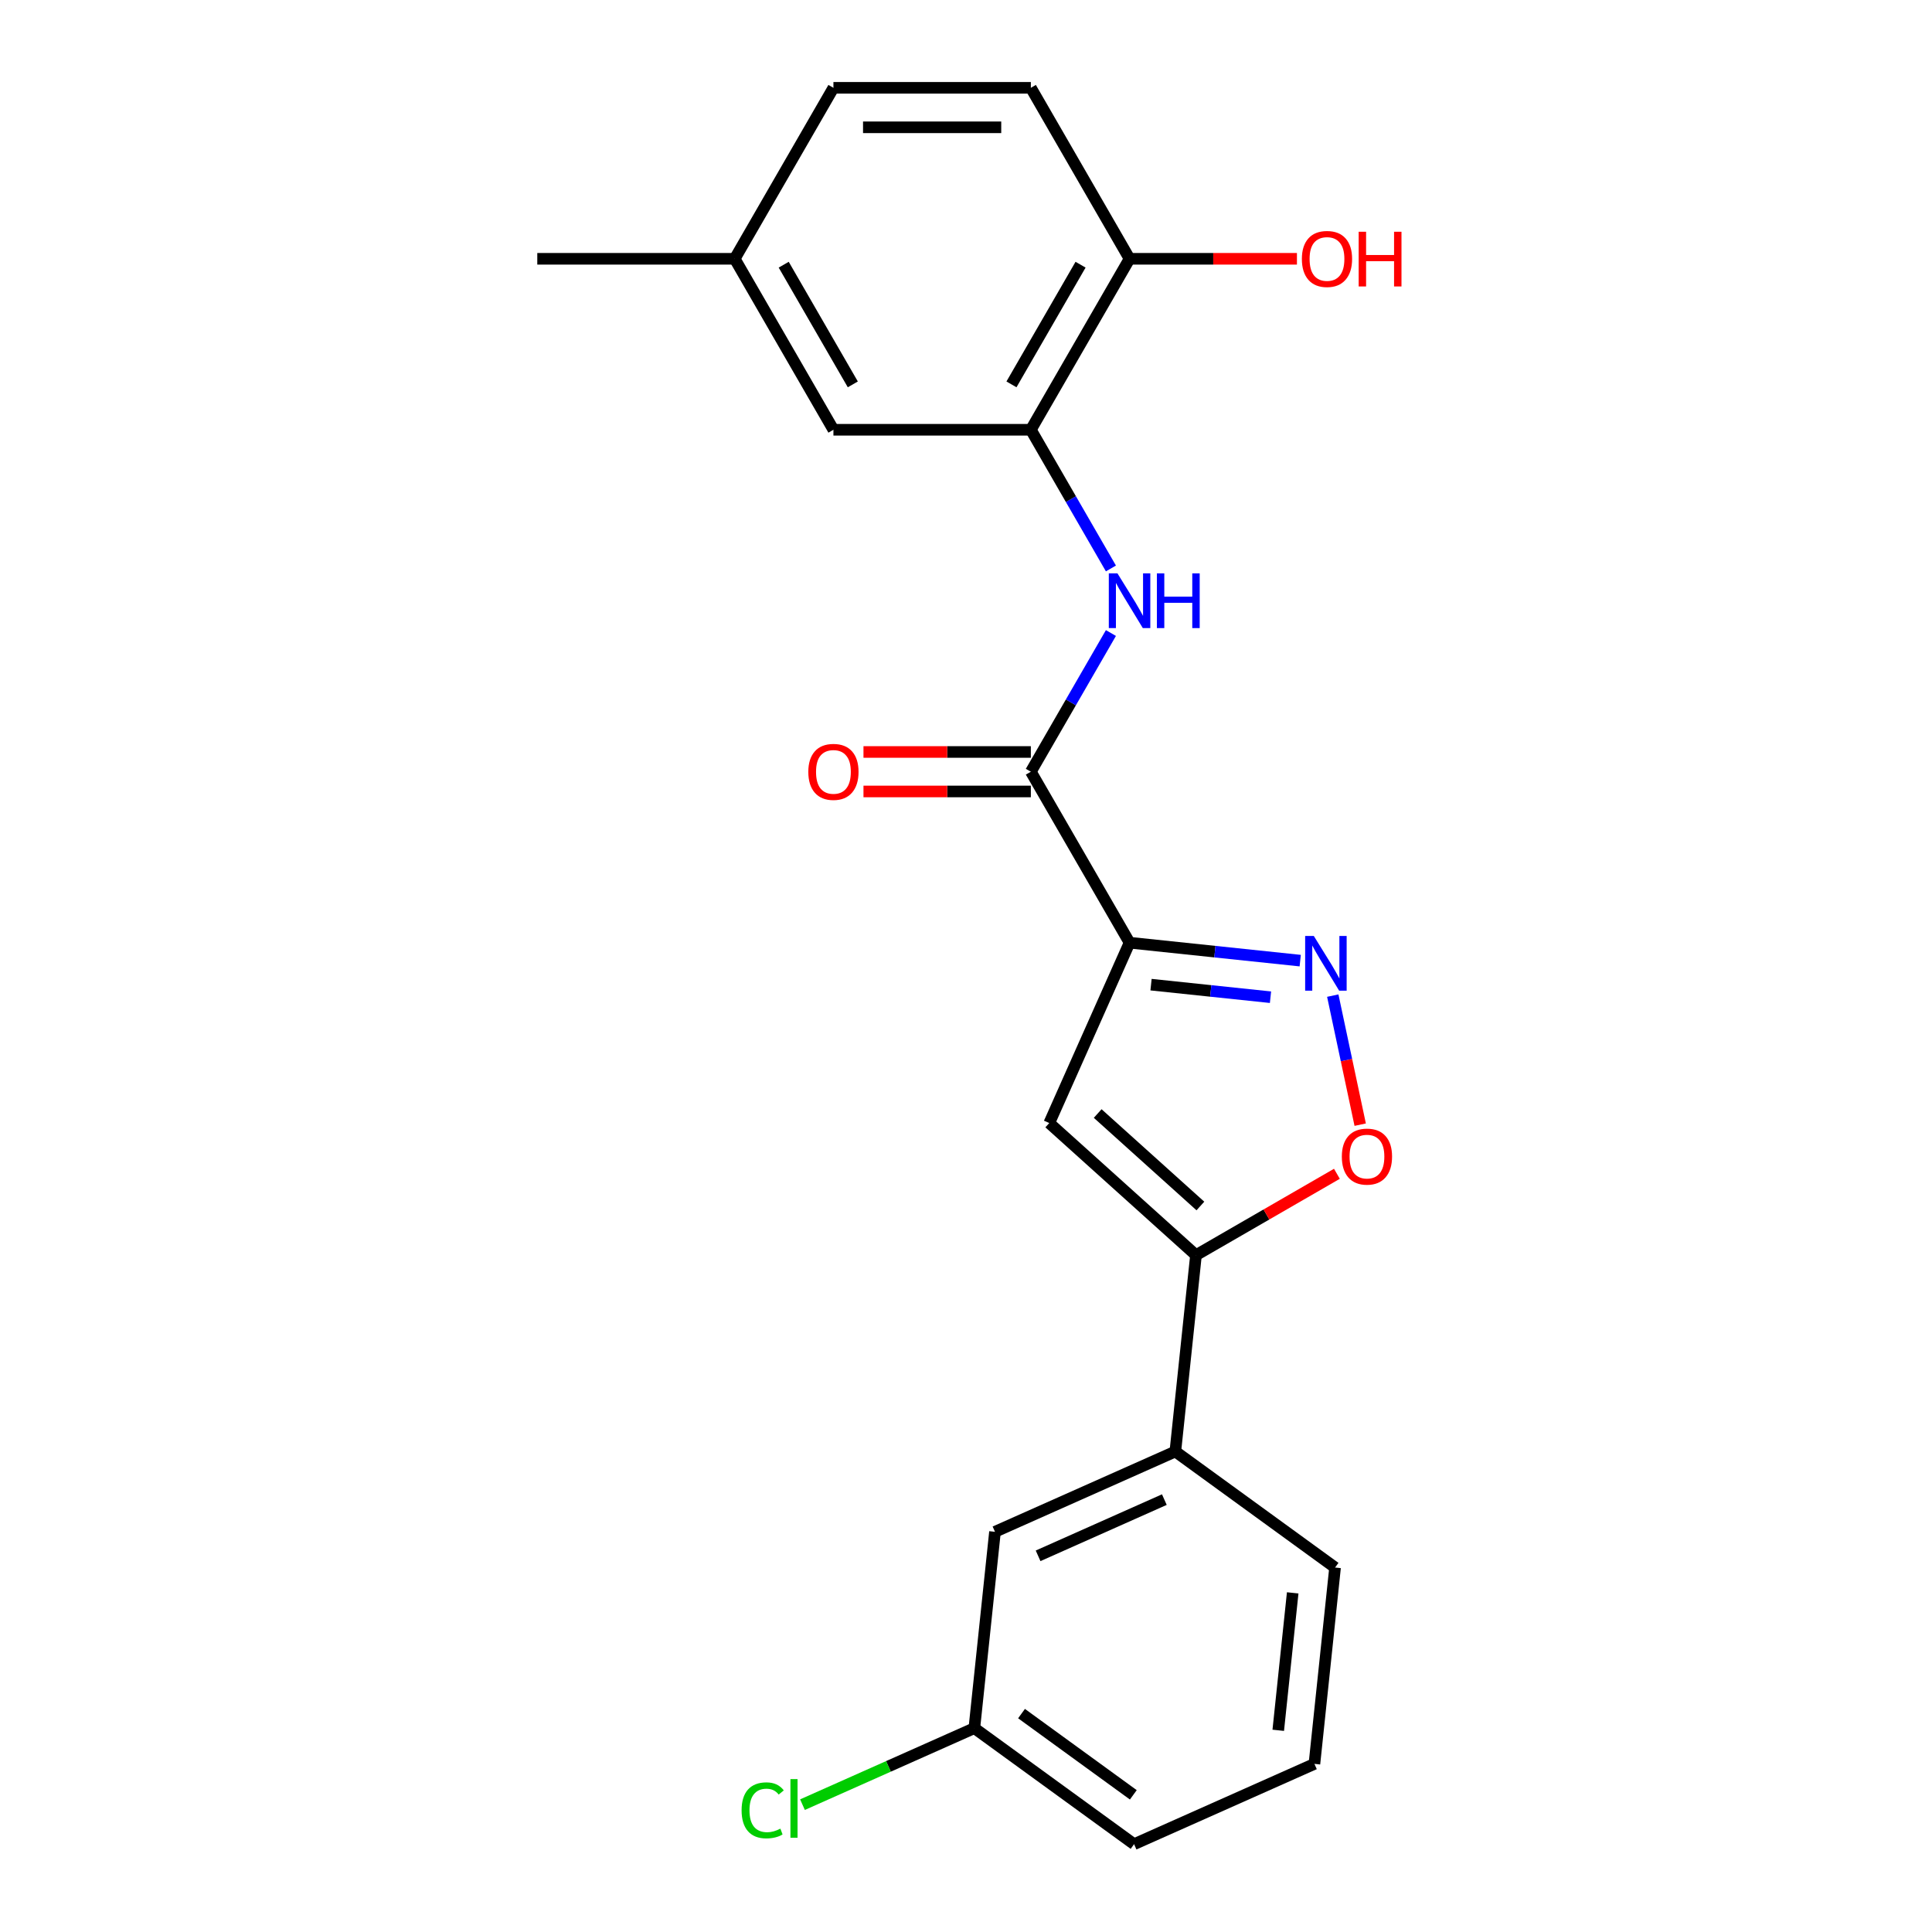 <?xml version='1.0' encoding='iso-8859-1'?>
<svg version='1.1' baseProfile='full'
              xmlns='http://www.w3.org/2000/svg'
                      xmlns:rdkit='http://www.rdkit.org/xml'
                      xmlns:xlink='http://www.w3.org/1999/xlink'
                  xml:space='preserve'
width='1000px' height='1000px' viewBox='0 0 1000 1000'>
<!-- END OF HEADER -->
<rect style='opacity:1.0;fill:#FFFFFF;stroke:none' width='1000' height='1000' x='0' y='0'> </rect>
<path class='bond-0' d='M 584.659,487.936 L 628.826,492.578' style='fill:none;fill-rule:evenodd;stroke:#000000;stroke-width:6px;stroke-linecap:butt;stroke-linejoin:miter;stroke-opacity:1' />
<path class='bond-0' d='M 628.826,492.578 L 672.992,497.22' style='fill:none;fill-rule:evenodd;stroke:#0000FF;stroke-width:6px;stroke-linecap:butt;stroke-linejoin:miter;stroke-opacity:1' />
<path class='bond-0' d='M 595.773,509.654 L 626.689,512.904' style='fill:none;fill-rule:evenodd;stroke:#000000;stroke-width:6px;stroke-linecap:butt;stroke-linejoin:miter;stroke-opacity:1' />
<path class='bond-0' d='M 626.689,512.904 L 657.606,516.153' style='fill:none;fill-rule:evenodd;stroke:#0000FF;stroke-width:6px;stroke-linecap:butt;stroke-linejoin:miter;stroke-opacity:1' />
<path class='bond-1' d='M 584.659,487.936 L 543.096,581.288' style='fill:none;fill-rule:evenodd;stroke:#000000;stroke-width:6px;stroke-linecap:butt;stroke-linejoin:miter;stroke-opacity:1' />
<path class='bond-3' d='M 584.659,487.936 L 533.566,399.44' style='fill:none;fill-rule:evenodd;stroke:#000000;stroke-width:6px;stroke-linecap:butt;stroke-linejoin:miter;stroke-opacity:1' />
<path class='bond-4' d='M 689.839,515.332 L 696.938,548.728' style='fill:none;fill-rule:evenodd;stroke:#0000FF;stroke-width:6px;stroke-linecap:butt;stroke-linejoin:miter;stroke-opacity:1' />
<path class='bond-4' d='M 696.938,548.728 L 704.036,582.124' style='fill:none;fill-rule:evenodd;stroke:#FF0000;stroke-width:6px;stroke-linecap:butt;stroke-linejoin:miter;stroke-opacity:1' />
<path class='bond-2' d='M 543.096,581.288 L 619.036,649.665' style='fill:none;fill-rule:evenodd;stroke:#000000;stroke-width:6px;stroke-linecap:butt;stroke-linejoin:miter;stroke-opacity:1' />
<path class='bond-2' d='M 568.163,576.357 L 621.32,624.22' style='fill:none;fill-rule:evenodd;stroke:#000000;stroke-width:6px;stroke-linecap:butt;stroke-linejoin:miter;stroke-opacity:1' />
<path class='bond-7' d='M 619.036,649.665 L 608.354,751.292' style='fill:none;fill-rule:evenodd;stroke:#000000;stroke-width:6px;stroke-linecap:butt;stroke-linejoin:miter;stroke-opacity:1' />
<path class='bond-22' d='M 619.036,649.665 L 655.507,628.608' style='fill:none;fill-rule:evenodd;stroke:#000000;stroke-width:6px;stroke-linecap:butt;stroke-linejoin:miter;stroke-opacity:1' />
<path class='bond-22' d='M 655.507,628.608 L 691.978,607.552' style='fill:none;fill-rule:evenodd;stroke:#FF0000;stroke-width:6px;stroke-linecap:butt;stroke-linejoin:miter;stroke-opacity:1' />
<path class='bond-5' d='M 533.566,399.44 L 554.288,363.549' style='fill:none;fill-rule:evenodd;stroke:#000000;stroke-width:6px;stroke-linecap:butt;stroke-linejoin:miter;stroke-opacity:1' />
<path class='bond-5' d='M 554.288,363.549 L 575.009,327.658' style='fill:none;fill-rule:evenodd;stroke:#0000FF;stroke-width:6px;stroke-linecap:butt;stroke-linejoin:miter;stroke-opacity:1' />
<path class='bond-9' d='M 533.566,389.221 L 490.25,389.221' style='fill:none;fill-rule:evenodd;stroke:#000000;stroke-width:6px;stroke-linecap:butt;stroke-linejoin:miter;stroke-opacity:1' />
<path class='bond-9' d='M 490.25,389.221 L 446.934,389.221' style='fill:none;fill-rule:evenodd;stroke:#FF0000;stroke-width:6px;stroke-linecap:butt;stroke-linejoin:miter;stroke-opacity:1' />
<path class='bond-9' d='M 533.566,409.658 L 490.25,409.658' style='fill:none;fill-rule:evenodd;stroke:#000000;stroke-width:6px;stroke-linecap:butt;stroke-linejoin:miter;stroke-opacity:1' />
<path class='bond-9' d='M 490.25,409.658 L 446.934,409.658' style='fill:none;fill-rule:evenodd;stroke:#FF0000;stroke-width:6px;stroke-linecap:butt;stroke-linejoin:miter;stroke-opacity:1' />
<path class='bond-6' d='M 575.009,294.229 L 554.288,258.338' style='fill:none;fill-rule:evenodd;stroke:#0000FF;stroke-width:6px;stroke-linecap:butt;stroke-linejoin:miter;stroke-opacity:1' />
<path class='bond-6' d='M 554.288,258.338 L 533.566,222.447' style='fill:none;fill-rule:evenodd;stroke:#000000;stroke-width:6px;stroke-linecap:butt;stroke-linejoin:miter;stroke-opacity:1' />
<path class='bond-8' d='M 533.566,222.447 L 584.659,133.951' style='fill:none;fill-rule:evenodd;stroke:#000000;stroke-width:6px;stroke-linecap:butt;stroke-linejoin:miter;stroke-opacity:1' />
<path class='bond-8' d='M 523.531,198.954 L 559.296,137.007' style='fill:none;fill-rule:evenodd;stroke:#000000;stroke-width:6px;stroke-linecap:butt;stroke-linejoin:miter;stroke-opacity:1' />
<path class='bond-10' d='M 533.566,222.447 L 431.379,222.447' style='fill:none;fill-rule:evenodd;stroke:#000000;stroke-width:6px;stroke-linecap:butt;stroke-linejoin:miter;stroke-opacity:1' />
<path class='bond-11' d='M 608.354,751.292 L 515.002,792.855' style='fill:none;fill-rule:evenodd;stroke:#000000;stroke-width:6px;stroke-linecap:butt;stroke-linejoin:miter;stroke-opacity:1' />
<path class='bond-11' d='M 602.664,776.196 L 537.318,805.291' style='fill:none;fill-rule:evenodd;stroke:#000000;stroke-width:6px;stroke-linecap:butt;stroke-linejoin:miter;stroke-opacity:1' />
<path class='bond-18' d='M 608.354,751.292 L 691.025,811.355' style='fill:none;fill-rule:evenodd;stroke:#000000;stroke-width:6px;stroke-linecap:butt;stroke-linejoin:miter;stroke-opacity:1' />
<path class='bond-12' d='M 584.659,133.951 L 533.566,45.455' style='fill:none;fill-rule:evenodd;stroke:#000000;stroke-width:6px;stroke-linecap:butt;stroke-linejoin:miter;stroke-opacity:1' />
<path class='bond-17' d='M 584.659,133.951 L 627.976,133.951' style='fill:none;fill-rule:evenodd;stroke:#000000;stroke-width:6px;stroke-linecap:butt;stroke-linejoin:miter;stroke-opacity:1' />
<path class='bond-17' d='M 627.976,133.951 L 671.292,133.951' style='fill:none;fill-rule:evenodd;stroke:#FF0000;stroke-width:6px;stroke-linecap:butt;stroke-linejoin:miter;stroke-opacity:1' />
<path class='bond-14' d='M 431.379,222.447 L 380.286,133.951' style='fill:none;fill-rule:evenodd;stroke:#000000;stroke-width:6px;stroke-linecap:butt;stroke-linejoin:miter;stroke-opacity:1' />
<path class='bond-14' d='M 441.415,198.954 L 405.649,137.007' style='fill:none;fill-rule:evenodd;stroke:#000000;stroke-width:6px;stroke-linecap:butt;stroke-linejoin:miter;stroke-opacity:1' />
<path class='bond-13' d='M 515.002,792.855 L 504.321,894.482' style='fill:none;fill-rule:evenodd;stroke:#000000;stroke-width:6px;stroke-linecap:butt;stroke-linejoin:miter;stroke-opacity:1' />
<path class='bond-23' d='M 533.566,45.455 L 431.379,45.455' style='fill:none;fill-rule:evenodd;stroke:#000000;stroke-width:6px;stroke-linecap:butt;stroke-linejoin:miter;stroke-opacity:1' />
<path class='bond-23' d='M 518.238,65.892 L 446.707,65.892' style='fill:none;fill-rule:evenodd;stroke:#000000;stroke-width:6px;stroke-linecap:butt;stroke-linejoin:miter;stroke-opacity:1' />
<path class='bond-16' d='M 504.321,894.482 L 459.842,914.285' style='fill:none;fill-rule:evenodd;stroke:#000000;stroke-width:6px;stroke-linecap:butt;stroke-linejoin:miter;stroke-opacity:1' />
<path class='bond-16' d='M 459.842,914.285 L 415.363,934.088' style='fill:none;fill-rule:evenodd;stroke:#00CC00;stroke-width:6px;stroke-linecap:butt;stroke-linejoin:miter;stroke-opacity:1' />
<path class='bond-24' d='M 504.321,894.482 L 586.992,954.545' style='fill:none;fill-rule:evenodd;stroke:#000000;stroke-width:6px;stroke-linecap:butt;stroke-linejoin:miter;stroke-opacity:1' />
<path class='bond-24' d='M 528.734,886.957 L 586.604,929.002' style='fill:none;fill-rule:evenodd;stroke:#000000;stroke-width:6px;stroke-linecap:butt;stroke-linejoin:miter;stroke-opacity:1' />
<path class='bond-15' d='M 380.286,133.951 L 431.379,45.455' style='fill:none;fill-rule:evenodd;stroke:#000000;stroke-width:6px;stroke-linecap:butt;stroke-linejoin:miter;stroke-opacity:1' />
<path class='bond-21' d='M 380.286,133.951 L 278.099,133.951' style='fill:none;fill-rule:evenodd;stroke:#000000;stroke-width:6px;stroke-linecap:butt;stroke-linejoin:miter;stroke-opacity:1' />
<path class='bond-19' d='M 691.025,811.355 L 680.344,912.982' style='fill:none;fill-rule:evenodd;stroke:#000000;stroke-width:6px;stroke-linecap:butt;stroke-linejoin:miter;stroke-opacity:1' />
<path class='bond-19' d='M 669.098,824.463 L 661.621,895.602' style='fill:none;fill-rule:evenodd;stroke:#000000;stroke-width:6px;stroke-linecap:butt;stroke-linejoin:miter;stroke-opacity:1' />
<path class='bond-20' d='M 680.344,912.982 L 586.992,954.545' style='fill:none;fill-rule:evenodd;stroke:#000000;stroke-width:6px;stroke-linecap:butt;stroke-linejoin:miter;stroke-opacity:1' />
<path  class='atom-1' d='M 680.026 484.458
L 689.306 499.458
Q 690.226 500.938, 691.706 503.618
Q 693.186 506.298, 693.266 506.458
L 693.266 484.458
L 697.026 484.458
L 697.026 512.778
L 693.146 512.778
L 683.186 496.378
Q 682.026 494.458, 680.786 492.258
Q 679.586 490.058, 679.226 489.378
L 679.226 512.778
L 675.546 512.778
L 675.546 484.458
L 680.026 484.458
' fill='#0000FF'/>
<path  class='atom-5' d='M 694.532 598.651
Q 694.532 591.851, 697.892 588.051
Q 701.252 584.251, 707.532 584.251
Q 713.812 584.251, 717.172 588.051
Q 720.532 591.851, 720.532 598.651
Q 720.532 605.531, 717.132 609.451
Q 713.732 613.331, 707.532 613.331
Q 701.292 613.331, 697.892 609.451
Q 694.532 605.571, 694.532 598.651
M 707.532 610.131
Q 711.852 610.131, 714.172 607.251
Q 716.532 604.331, 716.532 598.651
Q 716.532 593.091, 714.172 590.291
Q 711.852 587.451, 707.532 587.451
Q 703.212 587.451, 700.852 590.251
Q 698.532 593.051, 698.532 598.651
Q 698.532 604.371, 700.852 607.251
Q 703.212 610.131, 707.532 610.131
' fill='#FF0000'/>
<path  class='atom-6' d='M 578.399 296.783
L 587.679 311.783
Q 588.599 313.263, 590.079 315.943
Q 591.559 318.623, 591.639 318.783
L 591.639 296.783
L 595.399 296.783
L 595.399 325.103
L 591.519 325.103
L 581.559 308.703
Q 580.399 306.783, 579.159 304.583
Q 577.959 302.383, 577.599 301.703
L 577.599 325.103
L 573.919 325.103
L 573.919 296.783
L 578.399 296.783
' fill='#0000FF'/>
<path  class='atom-6' d='M 598.799 296.783
L 602.639 296.783
L 602.639 308.823
L 617.119 308.823
L 617.119 296.783
L 620.959 296.783
L 620.959 325.103
L 617.119 325.103
L 617.119 312.023
L 602.639 312.023
L 602.639 325.103
L 598.799 325.103
L 598.799 296.783
' fill='#0000FF'/>
<path  class='atom-10' d='M 418.379 399.52
Q 418.379 392.72, 421.739 388.92
Q 425.099 385.12, 431.379 385.12
Q 437.659 385.12, 441.019 388.92
Q 444.379 392.72, 444.379 399.52
Q 444.379 406.4, 440.979 410.32
Q 437.579 414.2, 431.379 414.2
Q 425.139 414.2, 421.739 410.32
Q 418.379 406.44, 418.379 399.52
M 431.379 411
Q 435.699 411, 438.019 408.12
Q 440.379 405.2, 440.379 399.52
Q 440.379 393.96, 438.019 391.16
Q 435.699 388.32, 431.379 388.32
Q 427.059 388.32, 424.699 391.12
Q 422.379 393.92, 422.379 399.52
Q 422.379 405.24, 424.699 408.12
Q 427.059 411, 431.379 411
' fill='#FF0000'/>
<path  class='atom-17' d='M 383.849 937.025
Q 383.849 929.985, 387.129 926.305
Q 390.449 922.585, 396.729 922.585
Q 402.569 922.585, 405.689 926.705
L 403.049 928.865
Q 400.769 925.865, 396.729 925.865
Q 392.449 925.865, 390.169 928.745
Q 387.929 931.585, 387.929 937.025
Q 387.929 942.625, 390.249 945.505
Q 392.609 948.385, 397.169 948.385
Q 400.289 948.385, 403.929 946.505
L 405.049 949.505
Q 403.569 950.465, 401.329 951.025
Q 399.089 951.585, 396.609 951.585
Q 390.449 951.585, 387.129 947.825
Q 383.849 944.065, 383.849 937.025
' fill='#00CC00'/>
<path  class='atom-17' d='M 409.129 920.865
L 412.809 920.865
L 412.809 951.225
L 409.129 951.225
L 409.129 920.865
' fill='#00CC00'/>
<path  class='atom-18' d='M 673.846 134.031
Q 673.846 127.231, 677.206 123.431
Q 680.566 119.631, 686.846 119.631
Q 693.126 119.631, 696.486 123.431
Q 699.846 127.231, 699.846 134.031
Q 699.846 140.911, 696.446 144.831
Q 693.046 148.711, 686.846 148.711
Q 680.606 148.711, 677.206 144.831
Q 673.846 140.951, 673.846 134.031
M 686.846 145.511
Q 691.166 145.511, 693.486 142.631
Q 695.846 139.711, 695.846 134.031
Q 695.846 128.471, 693.486 125.671
Q 691.166 122.831, 686.846 122.831
Q 682.526 122.831, 680.166 125.631
Q 677.846 128.431, 677.846 134.031
Q 677.846 139.751, 680.166 142.631
Q 682.526 145.511, 686.846 145.511
' fill='#FF0000'/>
<path  class='atom-18' d='M 703.246 119.951
L 707.086 119.951
L 707.086 131.991
L 721.566 131.991
L 721.566 119.951
L 725.406 119.951
L 725.406 148.271
L 721.566 148.271
L 721.566 135.191
L 707.086 135.191
L 707.086 148.271
L 703.246 148.271
L 703.246 119.951
' fill='#FF0000'/>
</svg>
